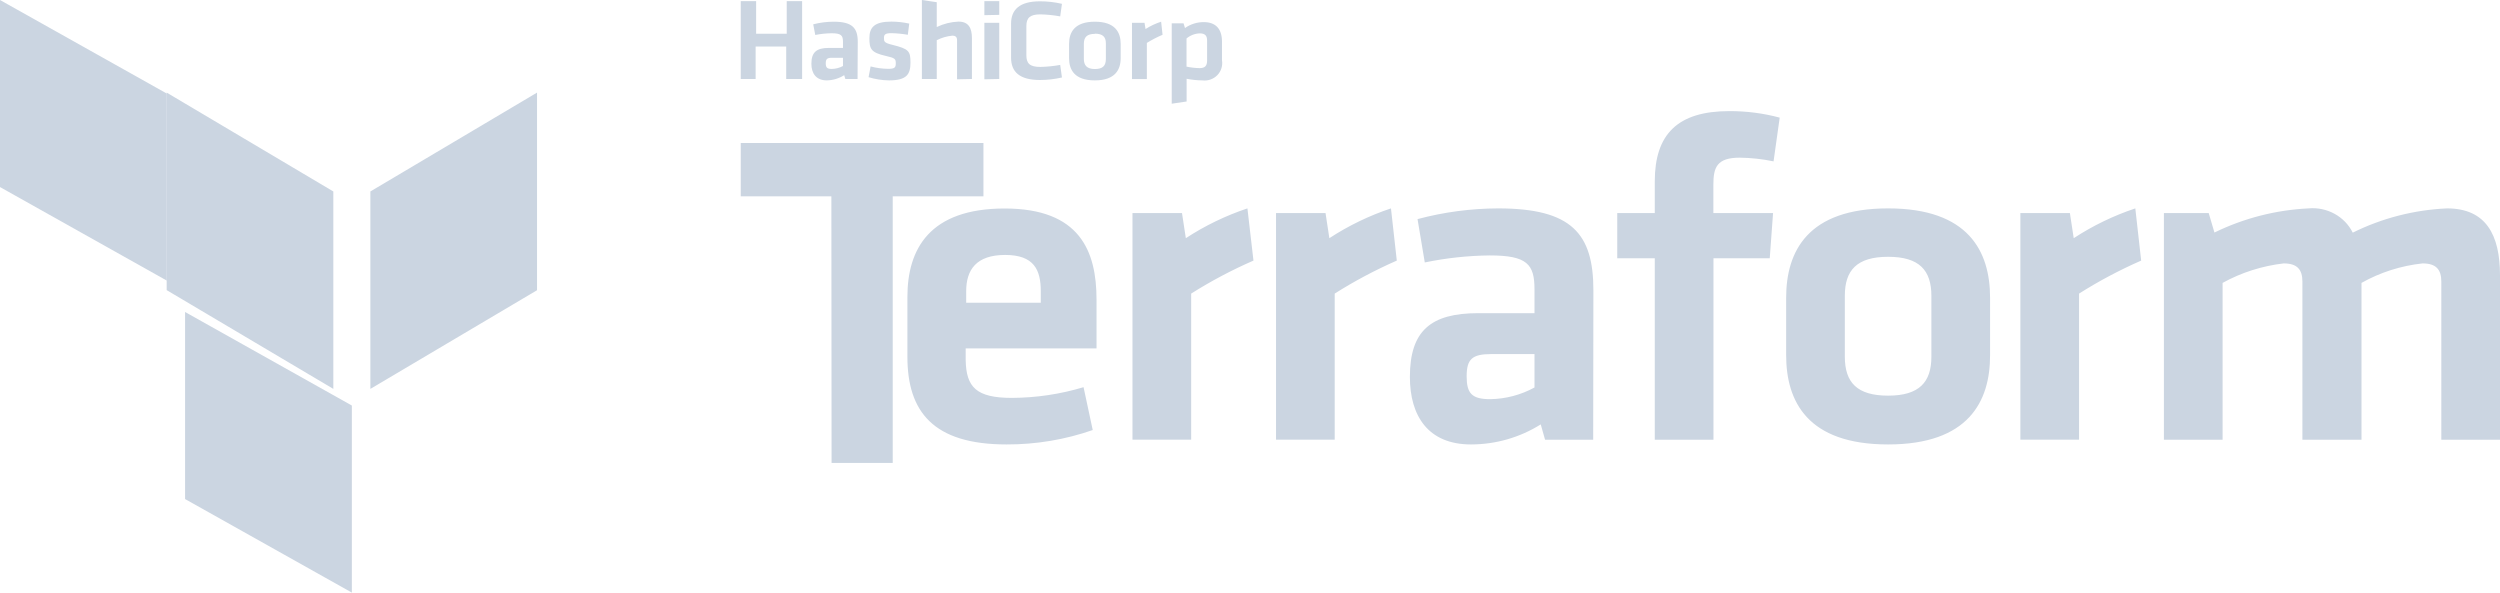 <?xml version="1.0" encoding="UTF-8"?>
<svg width="135px" height="32px" viewBox="0 0 135 32" version="1.1" xmlns="http://www.w3.org/2000/svg" xmlns:xlink="http://www.w3.org/1999/xlink">
    <title>terraform</title>
    <g id="1---Pages" stroke="none" stroke-width="1" fill="none" fill-rule="evenodd">
        <g id="1---Front" transform="translate(-366, -649)" fill="#CBD5E1" fill-rule="nonzero">
            <g id="Hero" transform="translate(32, 0)">
                <g id="Customers" transform="translate(30, 605)">
                    <g id="Logos" transform="translate(0, 15)">
                        <g id="terraform" transform="translate(304, 29)">
                            <path d="M42.455,4.265 L42.455,2.512 L40.804,2.512 L40.804,4.265 L40,4.265 L40,0.06 L40.831,0.06 L40.831,1.823 L42.483,1.823 L42.483,0.06 L43.314,0.06 L43.314,4.265 L42.455,4.265 Z M46.308,4.265 L45.648,4.265 L45.587,4.059 C45.308,4.236 44.984,4.334 44.651,4.341 C44.068,4.341 43.815,3.961 43.815,3.44 C43.815,2.822 44.095,2.588 44.75,2.588 L45.521,2.588 L45.521,2.252 C45.521,1.916 45.422,1.796 44.91,1.796 C44.612,1.799 44.316,1.83 44.024,1.888 L43.914,1.313 C44.273,1.22 44.643,1.173 45.015,1.172 C46.022,1.172 46.319,1.509 46.319,2.257 L46.308,4.265 Z M45.521,3.12 L44.927,3.12 C44.662,3.12 44.591,3.191 44.591,3.419 C44.591,3.647 44.662,3.723 44.916,3.723 C45.127,3.719 45.335,3.665 45.521,3.565 L45.521,3.12 Z M48.004,4.341 C47.63,4.335 47.259,4.277 46.903,4.168 L47.013,3.587 C47.323,3.671 47.643,3.714 47.965,3.717 C48.323,3.717 48.372,3.641 48.372,3.413 C48.372,3.185 48.334,3.131 47.822,3.017 C47.04,2.838 46.947,2.648 46.947,2.062 C46.947,1.476 47.217,1.167 48.136,1.167 C48.46,1.168 48.783,1.204 49.099,1.275 L49.022,1.878 C48.731,1.827 48.437,1.798 48.141,1.791 C47.794,1.791 47.734,1.867 47.734,2.051 C47.734,2.236 47.734,2.312 48.185,2.42 C49.083,2.643 49.165,2.757 49.165,3.381 C49.165,4.005 48.972,4.341 48.004,4.341 Z M51.681,4.282 L51.681,2.171 C51.681,2.008 51.609,1.926 51.422,1.926 C51.13,1.954 50.846,2.037 50.585,2.171 L50.585,4.265 L49.782,4.265 L49.782,0 L50.585,0.119 L50.585,1.46 C50.951,1.283 51.351,1.183 51.758,1.167 C52.308,1.167 52.484,1.519 52.484,2.062 L52.484,4.265 L51.681,4.282 Z M53.156,0.819 L53.156,0.06 L53.96,0.06 L53.96,0.803 L53.156,0.819 Z M53.156,4.282 L53.156,1.232 L53.96,1.232 L53.96,4.265 L53.156,4.282 Z M54.598,1.275 C54.598,0.516 55.066,0.071 56.156,0.071 C56.556,0.07 56.955,0.116 57.345,0.206 L57.251,0.885 C56.897,0.82 56.538,0.784 56.178,0.776 C55.628,0.776 55.424,0.96 55.424,1.405 L55.424,2.985 C55.424,3.424 55.605,3.614 56.178,3.614 C56.538,3.606 56.897,3.57 57.251,3.506 L57.345,4.184 C56.955,4.274 56.556,4.32 56.156,4.32 C55.055,4.32 54.598,3.88 54.598,3.115 L54.598,1.275 Z M59.123,4.341 C58.022,4.341 57.73,3.766 57.73,3.147 L57.73,2.366 C57.73,1.742 58.028,1.172 59.123,1.172 C60.218,1.172 60.516,1.747 60.516,2.366 L60.516,3.131 C60.521,3.755 60.224,4.341 59.123,4.341 Z M59.123,1.829 C58.694,1.829 58.528,2.008 58.528,2.371 L58.528,3.185 C58.528,3.527 58.694,3.728 59.123,3.728 C59.552,3.728 59.717,3.549 59.717,3.185 L59.717,2.339 C59.717,1.997 59.552,1.818 59.123,1.818 L59.123,1.829 Z M62.778,1.878 C62.485,2.003 62.201,2.15 61.93,2.317 L61.93,4.271 L61.127,4.271 L61.127,1.232 L61.804,1.232 L61.859,1.568 C62.121,1.401 62.404,1.268 62.701,1.172 L62.778,1.878 Z M65.987,3.256 C66.036,3.548 65.943,3.846 65.735,4.06 C65.527,4.273 65.228,4.378 64.93,4.341 C64.644,4.339 64.358,4.309 64.077,4.254 L64.077,5.481 L63.273,5.6 L63.273,1.259 L63.912,1.259 L63.989,1.514 C64.284,1.305 64.639,1.193 65.002,1.194 C65.646,1.194 65.987,1.557 65.987,2.247 L65.987,3.256 Z M64.072,3.598 C64.305,3.647 64.543,3.675 64.782,3.679 C65.073,3.679 65.183,3.549 65.183,3.272 L65.183,2.187 C65.183,1.937 65.084,1.802 64.787,1.802 C64.524,1.811 64.271,1.909 64.072,2.078 L64.072,3.598 Z M44.894,10.603 L40,10.603 L40,7.722 L53.106,7.722 L53.106,10.603 L48.207,10.603 L48.207,25 L44.905,25 L44.894,10.603 Z" id="Shape"></path>
                            <path d="M54.642,21.486 C55.955,21.48 57.259,21.285 58.512,20.908 L59.007,23.222 C57.515,23.742 55.94,24.005 54.354,24 C50.381,24 49,22.217 49,19.267 L49,16.033 C49,13.446 50.196,11.259 54.251,11.259 C58.306,11.259 59.213,13.546 59.213,16.186 L59.213,18.815 L52.147,18.815 L52.147,19.446 C52.174,20.908 52.718,21.486 54.642,21.486 Z M52.174,16.349 L56.202,16.349 L56.202,15.728 C56.202,14.571 55.838,13.767 54.278,13.767 C52.718,13.767 52.174,14.571 52.174,15.728 L52.174,16.349 Z M67.687,14.072 C66.52,14.581 65.395,15.177 64.323,15.854 L64.323,23.742 L61.154,23.742 L61.154,11.506 L63.828,11.506 L64.035,12.862 C65.066,12.187 66.184,11.646 67.361,11.253 L67.687,14.072 Z M75.427,14.072 C74.264,14.582 73.142,15.178 72.074,15.854 L72.074,23.742 L68.905,23.742 L68.905,11.506 L71.579,11.506 L71.785,12.862 C72.817,12.187 73.935,11.646 75.112,11.253 L75.427,14.072 Z M86.032,23.747 L83.434,23.747 L83.2,22.917 C82.079,23.622 80.771,23.999 79.433,24 C77.123,24 76.134,22.464 76.134,20.356 C76.134,17.868 77.254,16.911 79.825,16.911 L82.863,16.911 L82.863,15.628 C82.863,14.272 82.472,13.793 80.444,13.793 C79.265,13.806 78.091,13.933 76.938,14.172 L76.547,11.832 C77.963,11.453 79.426,11.258 80.895,11.253 C84.869,11.253 86.043,12.61 86.043,15.676 L86.032,23.747 Z M82.863,19.12 L80.526,19.12 C79.488,19.12 79.199,19.399 79.199,20.324 C79.199,21.25 79.488,21.555 80.471,21.555 C81.311,21.542 82.133,21.325 82.863,20.924 L82.863,19.12 Z M95.772,8.714 C95.174,8.589 94.564,8.522 93.951,8.514 C92.707,8.514 92.522,9.04 92.522,9.97 L92.522,11.506 L95.745,11.506 L95.566,13.946 L92.527,13.946 L92.527,23.747 L89.358,23.747 L89.358,13.946 L87.331,13.946 L87.331,11.506 L89.358,11.506 L89.358,9.797 C89.358,7.257 90.581,6 93.386,6 C94.304,5.997 95.219,6.115 96.104,6.352 L95.772,8.714 Z M101.958,24 C97.609,24 96.452,21.686 96.452,19.173 L96.452,16.081 C96.452,13.567 97.62,11.253 101.958,11.253 C106.295,11.253 107.464,13.567 107.464,16.081 L107.464,19.173 C107.469,21.686 106.295,24 101.958,24 Z M101.958,13.867 C100.267,13.867 99.621,14.598 99.621,15.97 L99.621,19.262 C99.621,20.645 100.273,21.365 101.958,21.365 C103.643,21.365 104.295,20.634 104.295,19.262 L104.295,15.981 C104.295,14.598 103.648,13.867 101.958,13.867 L101.958,13.867 Z M115.623,14.072 C114.459,14.582 113.338,15.178 112.269,15.854 L112.269,23.742 L109.1,23.742 L109.1,11.506 L111.774,11.506 L111.981,12.862 C113.012,12.187 114.13,11.646 115.307,11.253 L115.623,14.072 Z M124.33,23.747 L124.33,15.202 C124.33,14.55 124.042,14.224 123.319,14.224 C122.158,14.358 121.036,14.715 120.02,15.276 L120.02,23.747 L116.851,23.747 L116.851,11.506 L119.27,11.506 L119.58,12.557 C121.159,11.785 122.888,11.34 124.656,11.253 C125.658,11.162 126.613,11.685 127.048,12.563 C128.629,11.779 130.366,11.332 132.141,11.253 C134.244,11.253 135,12.684 135,14.871 L135,23.747 L131.831,23.747 L131.831,15.202 C131.831,14.55 131.543,14.224 130.82,14.224 C129.657,14.348 128.533,14.707 127.521,15.276 L127.521,23.747 L124.33,23.747 Z" id="Shape"></path>
                            <polygon id="Path" points="20 10.339 20 21 29 15.672 29 5"></polygon>
                            <polygon id="Path" points="9 5 18 10.339 18 21 9 15.667"></polygon>
                            <path d="M0,0 L0,10.101 L9.006,15.152 L9.006,5.051 L0,0 Z M9.994,26.949 L19,32 L19,21.899 L9.994,16.848 L9.994,26.949 L9.994,26.949 Z" id="Shape"></path>
                        </g>
                    </g>
                </g>
            </g>
        </g>
    </g>
</svg>
